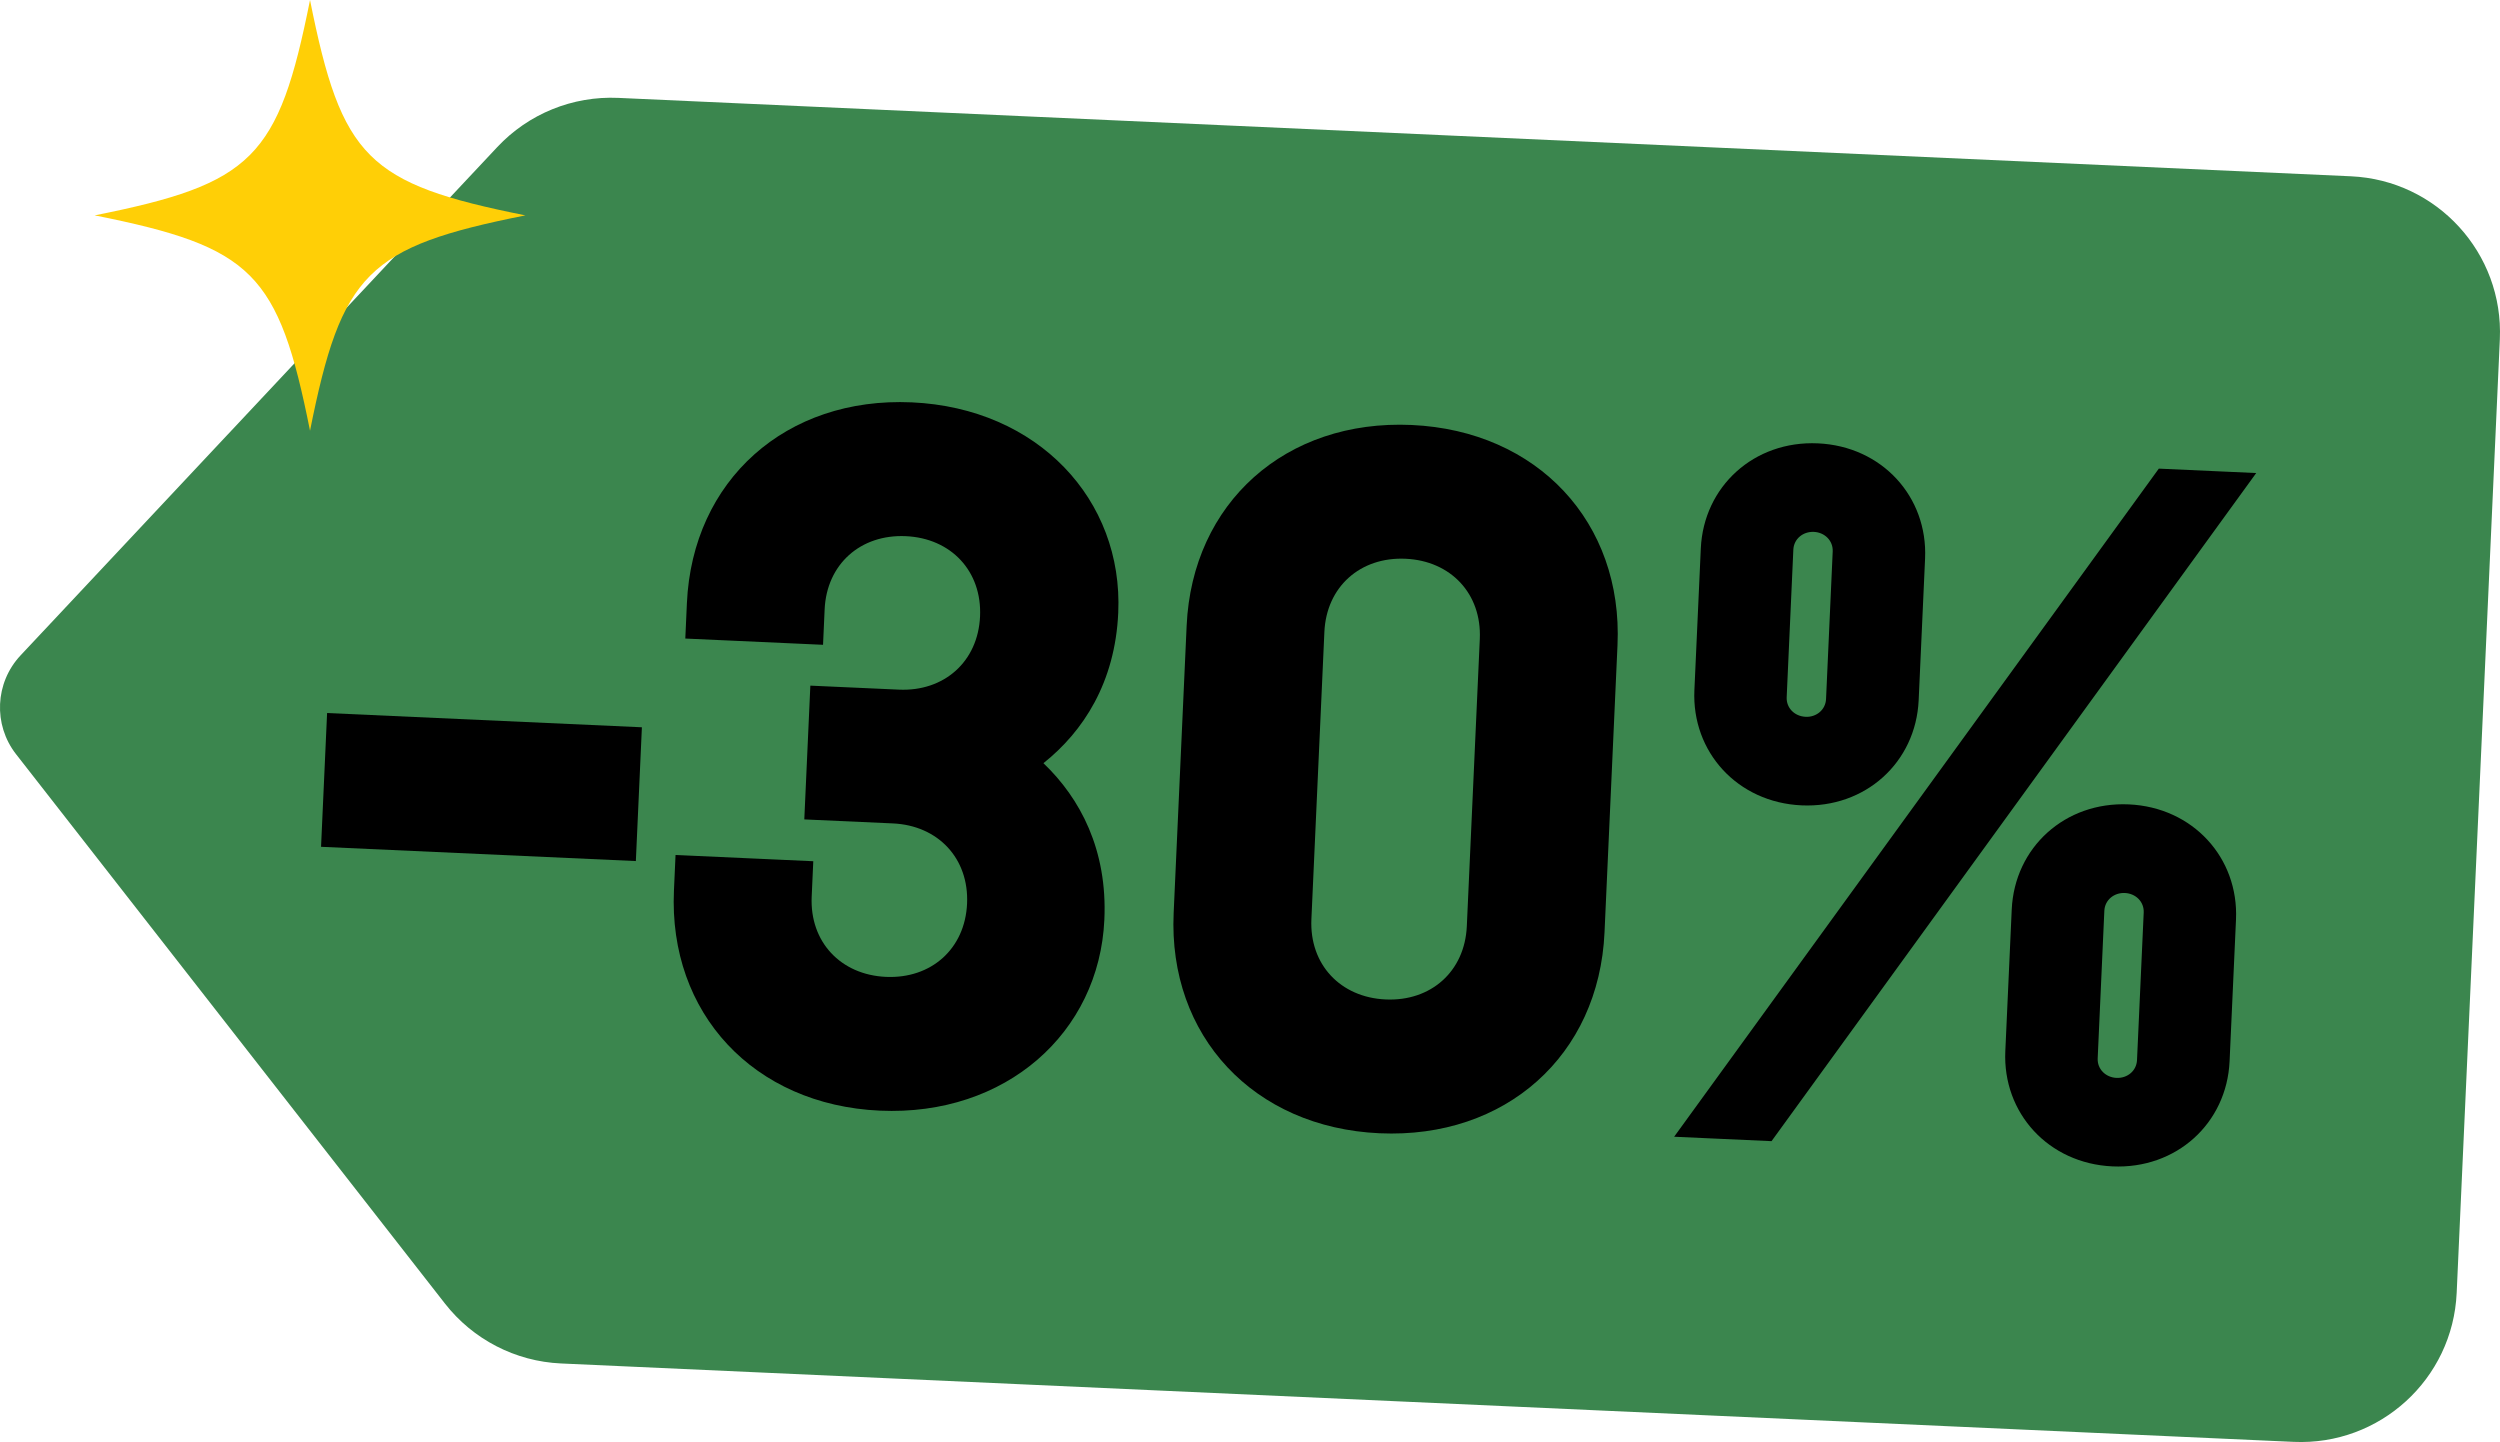 <?xml version="1.0" encoding="UTF-8"?>
<svg id="Calque_1" data-name="Calque 1" xmlns="http://www.w3.org/2000/svg" viewBox="0 0 612.21 353.13">
  <g>
    <path d="M137.38,333.89l424.3,19.2c21.1.95,38.97-15.37,39.92-36.47l10.57-233.53c.95-21.1-15.37-38.97-36.47-39.92L151.4,23.97c-11.16-.5-21.98,3.89-29.62,12.04L5.04,160.49c-6.28,6.7-6.75,16.98-1.1,24.21l105.02,134.52c6.87,8.8,17.25,14.16,28.41,14.67Z" fill="#3b864e"/>
    <g>
      <path d="M157.19,178.1l-1.48,32.76-77.09-3.49,1.48-32.76,77.09,3.49Z"/>
      <path d="M216.94,239.22c11.08.5,19.38-6.85,19.88-17.93.5-11.08-7.1-19.15-18.18-19.65l-21.68-.98,1.48-32.76,21.68.98c11.08.5,19.38-6.85,19.88-17.93.5-11.08-7.1-19.15-18.18-19.65-11.08-.5-19.38,6.85-19.88,17.93l-.39,8.67-33.73-1.53.39-8.67c1.36-30.11,24.25-50.56,55.09-49.17,30.84,1.4,51.79,23.83,50.54,51.53-.77,17.1-8.56,29.06-18.32,36.83,9.02,8.62,15.7,21.23,14.92,38.33-1.25,27.7-24.15,48.15-54.98,46.76-30.84-1.39-51.79-23.83-50.42-53.94l.39-8.67,33.73,1.53-.39,8.67c-.5,11.08,7.1,19.15,18.18,19.65Z"/>
      <path d="M287.41,223.58l3.18-70.34c1.36-30.11,24.25-50.56,55.09-49.17,30.84,1.4,51.79,23.83,50.42,53.94l-3.18,70.34c-1.36,30.11-24.25,50.56-55.09,49.17-30.83-1.39-51.79-23.83-50.42-53.94ZM339.32,244.75c11.08.5,19.38-6.85,19.88-17.93l3.18-70.34c.5-11.08-7.1-19.15-18.18-19.65-11.08-.5-19.38,6.85-19.88,17.93l-3.18,70.34c-.5,11.08,7.1,19.15,18.18,19.65Z"/>
      <path d="M528.66,114.76l23.85,1.08-118.69,163.61-23.85-1.08,118.69-163.61ZM414.93,169l1.57-34.69c.69-15.18,13.03-26.45,28.68-25.74,15.66.71,26.93,13.05,26.24,28.22l-1.57,34.69c-.69,15.18-13.02,26.45-28.68,25.74-15.66-.71-26.93-13.05-26.24-28.22ZM442.15,175.54c2.65.12,4.9-1.71,5.02-4.36l1.63-36.13c.12-2.65-1.96-4.68-4.61-4.8-2.65-.12-4.91,1.71-5.03,4.36l-1.63,36.13c-.12,2.65,1.96,4.67,4.61,4.79ZM492.64,222.72c.69-15.18,13.03-26.45,28.68-25.74,15.66.71,26.93,13.05,26.24,28.22l-1.57,34.69c-.69,15.18-13.03,26.45-28.68,25.74-15.66-.71-26.93-13.05-26.24-28.22l1.57-34.69ZM518.29,263.96c2.65.12,4.91-1.71,5.03-4.36l1.64-36.13c.12-2.65-1.96-4.67-4.61-4.79s-4.91,1.71-5.03,4.36l-1.63,36.13c-.12,2.65,1.96,4.67,4.61,4.79Z"/>
    </g>
  </g>
  <path d="M128.66,52.74c-38.72,7.74-45,14.02-52.74,52.74-7.74-38.72-14.02-45-52.74-52.74,38.72-7.74,45-14.02,52.74-52.74,7.74,38.72,14.02,45,52.74,52.74Z" fill="#ffcf06"/>
</svg>
